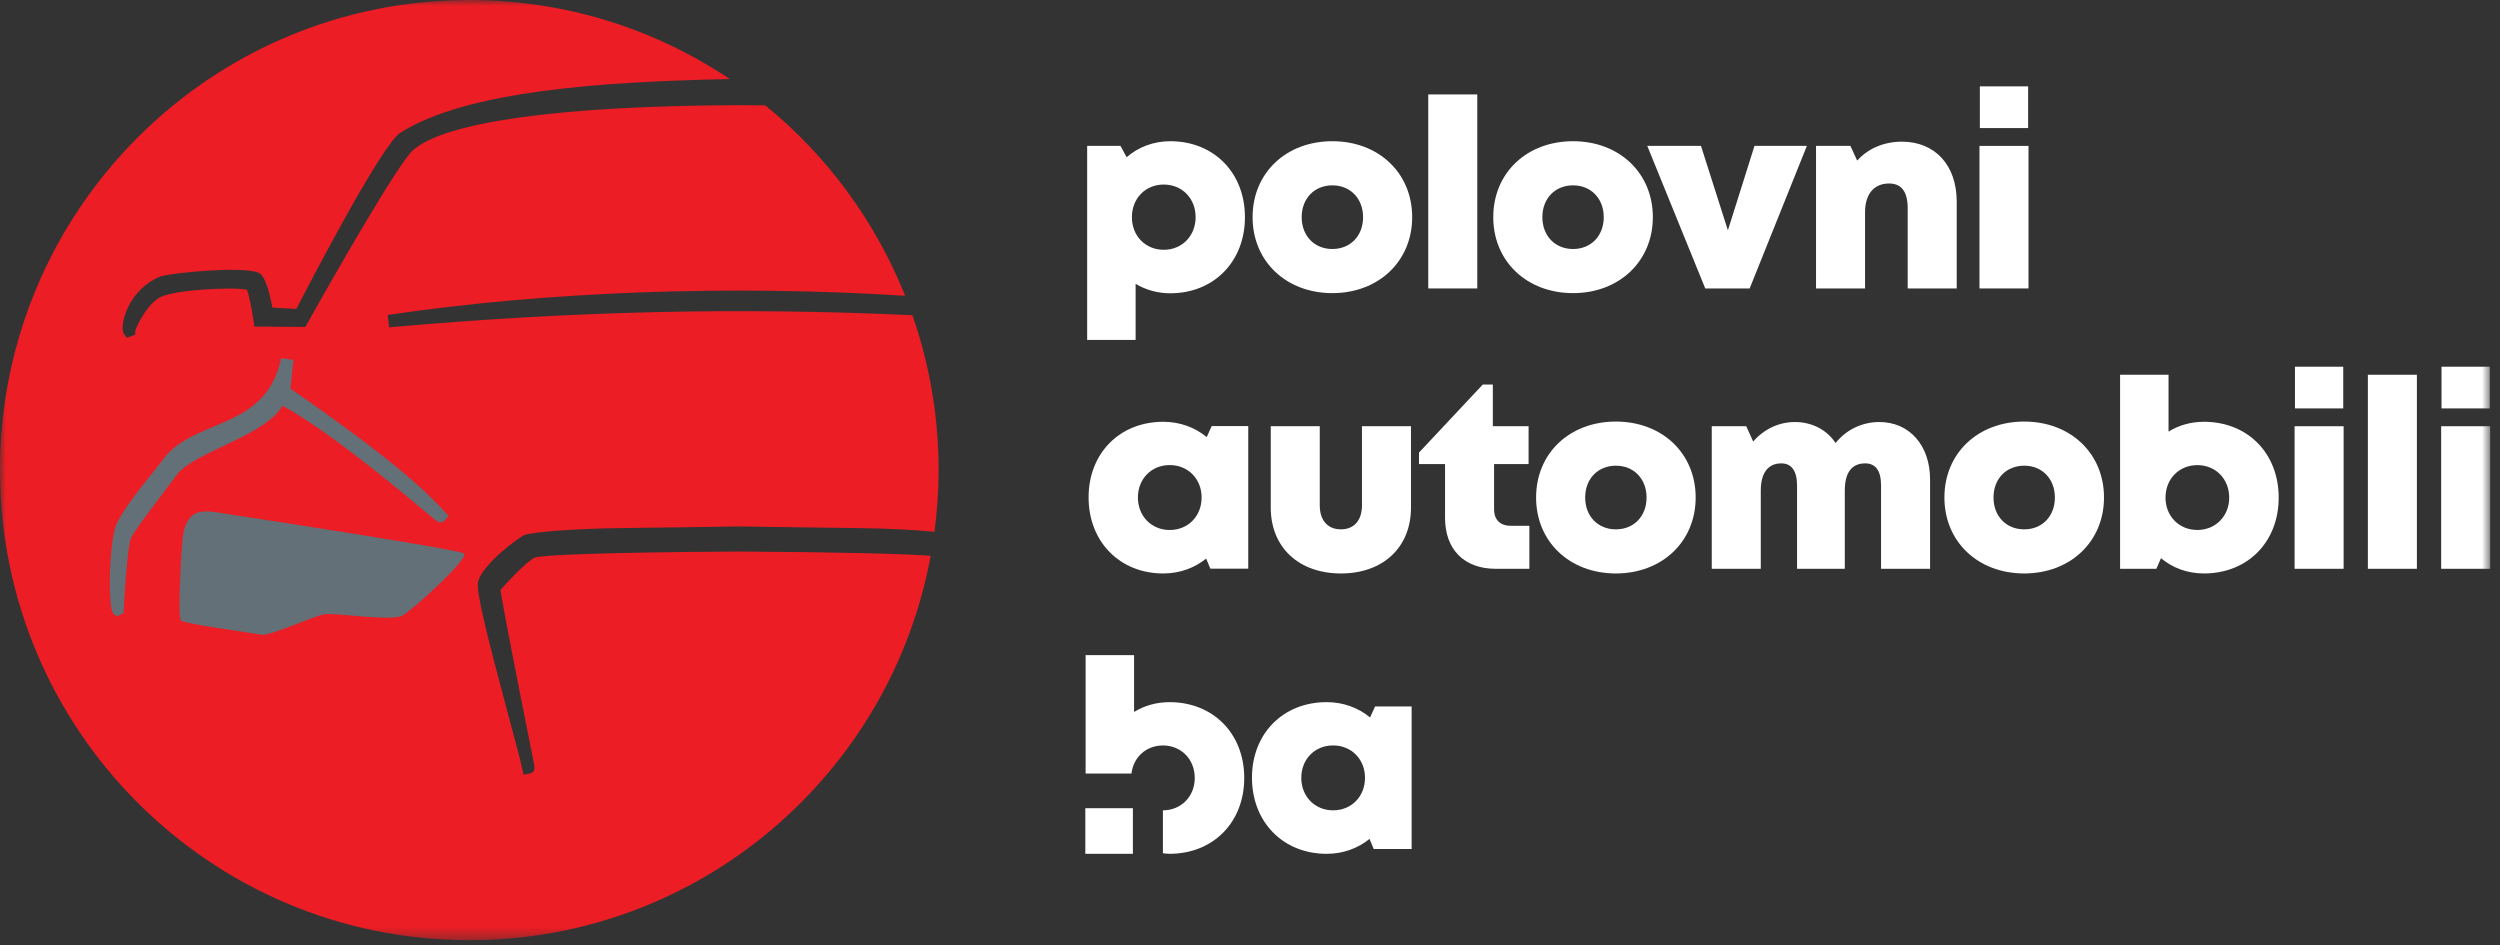 <?xml version="1.0" encoding="UTF-8"?>
<svg width="209px" height="79px" viewBox="0 0 209 79" version="1.1" xmlns="http://www.w3.org/2000/svg" xmlns:xlink="http://www.w3.org/1999/xlink">
    <rect x="0" y="0" width="209" height="79" fill="#333333" stroke="none"/>
    <title>0876387B-406B-466C-B14C-0B12DEF2E60F</title>
    <defs>
        <polygon id="path-1" points="-4.26325641e-14 78.6 208.179 78.6 208.179 9.9475983e-14 -4.26325641e-14 9.9475983e-14"></polygon>
    </defs>
    <g id="Page-1" stroke="none" stroke-width="1" fill="none" fill-rule="evenodd">
        <g id="Desktop-HD" transform="translate(-185, -3214)">
            <g id="Atoms-/-Brand-/-Logo-/-Main-/-White" transform="translate(185, 3214)">
                <g id="Atoms-/-Brand-/-Logo-/-Main">
                    <g id="Group-30">
                        <g>
                            <path d="M99.954,18.155 C99.954,16.589 98.825,15.428 97.291,15.428 C95.755,15.428 94.627,16.589 94.627,18.155 C94.627,19.721 95.755,20.883 97.291,20.883 C98.816,20.883 99.954,19.721 99.954,18.155 M104.077,18.156 C104.077,21.869 101.476,24.518 97.839,24.518 C96.763,24.518 95.777,24.234 94.938,23.726 L94.938,28.417 L90.887,28.417 L90.887,12.197 L93.674,12.197 L94.186,13.143 C95.165,12.296 96.425,11.806 97.839,11.806 C101.476,11.806 104.077,14.442 104.077,18.156" id="Fill-1" fill="#FFFFFF"></path>
                            <path d="M113.953,18.156 C113.953,16.59 112.881,15.495 111.387,15.495 C109.893,15.495 108.821,16.58 108.821,18.156 C108.821,19.731 109.893,20.817 111.387,20.817 C112.881,20.817 113.953,19.732 113.953,18.156 M104.717,18.156 C104.717,14.461 107.508,11.806 111.387,11.806 C115.253,11.806 118.058,14.461 118.058,18.156 C118.058,21.837 115.253,24.505 111.387,24.505 C107.508,24.505 104.717,21.837 104.717,18.156" id="Fill-3" fill="#FFFFFF"></path>
                            <mask id="mask-2" fill="white">
                                <use xlink:href="#path-1"></use>
                            </mask>
                            <g id="Clip-6"></g>
                            <polygon id="Fill-5" fill="#FFFFFF" mask="url(#mask-2)" points="119.403 24.114 123.501 24.114 123.501 7.894 119.403 7.894"></polygon>
                            <path d="M134.073,18.156 C134.073,16.59 133.001,15.495 131.507,15.495 C130.014,15.495 128.942,16.58 128.942,18.156 C128.942,19.731 130.014,20.817 131.507,20.817 C133.001,20.817 134.073,19.732 134.073,18.156 M124.837,18.156 C124.837,14.461 127.628,11.806 131.507,11.806 C135.374,11.806 138.178,14.461 138.178,18.156 C138.178,21.837 135.374,24.505 131.507,24.505 C127.628,24.505 124.837,21.837 124.837,18.156" id="Fill-7" fill="#FFFFFF" mask="url(#mask-2)"></path>
                            <polygon id="Fill-8" fill="#FFFFFF" mask="url(#mask-2)" points="151.055 12.197 146.272 24.114 142.559 24.114 137.713 12.197 142.203 12.197 144.452 19.255 146.675 12.197"></polygon>
                            <path d="M163.581,16.848 L163.581,24.115 L159.483,24.115 L159.483,17.415 C159.483,16.028 158.963,15.34 157.932,15.34 C156.654,15.34 155.918,16.233 155.918,17.751 L155.918,24.115 L151.82,24.115 L151.82,12.197 L154.696,12.197 L155.259,13.426 C156.145,12.437 157.466,11.844 159.004,11.844 C161.767,11.844 163.581,13.812 163.581,16.848" id="Fill-9" fill="#FFFFFF" mask="url(#mask-2)"></path>
                            <path d="M165.516,10.706 L169.551,10.706 L169.551,7.221 L165.516,7.221 L165.516,10.706 Z M165.485,24.114 L169.583,24.114 L169.583,12.197 L165.485,12.197 L165.485,24.114 Z" id="Fill-10" fill="#FFFFFF" mask="url(#mask-2)"></path>
                            <path d="M100.455,41.588 C100.455,40.042 99.327,38.88 97.792,38.88 C96.248,38.88 95.129,40.042 95.129,41.588 C95.129,43.145 96.257,44.307 97.792,44.307 C99.327,44.307 100.455,43.145 100.455,41.588 L100.455,41.588 Z M104.354,35.621 L104.354,47.538 L101.185,47.538 L100.834,46.696 C99.86,47.486 98.626,47.941 97.245,47.941 C93.606,47.941 91.006,45.283 91.006,41.579 C91.006,37.889 93.606,35.262 97.245,35.262 C98.646,35.262 99.898,35.73 100.88,36.542 L101.299,35.621 L104.354,35.621 Z" id="Fill-11" fill="#FFFFFF" mask="url(#mask-2)"></path>
                            <path d="M106.235,42.435 L106.235,35.633 L110.332,35.633 L110.332,42.257 C110.332,43.514 111.008,44.254 112.103,44.254 C113.197,44.254 113.86,43.502 113.86,42.257 L113.86,35.633 L117.958,35.633 L117.958,42.435 C117.958,45.77 115.617,47.941 112.103,47.941 C108.588,47.941 106.235,45.77 106.235,42.435" id="Fill-12" fill="#FFFFFF" mask="url(#mask-2)"></path>
                            <path d="M127.855,43.955 L127.855,47.551 L125.036,47.551 C122.405,47.551 120.806,45.94 120.806,43.291 L120.806,38.795 L118.628,38.795 L118.628,37.835 L123.959,32.149 L124.801,32.149 L124.801,35.633 L127.79,35.633 L127.79,38.795 L124.904,38.795 L124.904,42.587 C124.904,43.441 125.418,43.955 126.283,43.955 L127.855,43.955 Z" id="Fill-13" fill="#FFFFFF" mask="url(#mask-2)"></path>
                            <path d="M137.653,41.593 C137.653,40.026 136.581,38.931 135.087,38.931 C133.593,38.931 132.521,40.017 132.521,41.593 C132.521,43.168 133.593,44.254 135.087,44.254 C136.581,44.254 137.653,43.168 137.653,41.593 M128.417,41.593 C128.417,37.898 131.208,35.243 135.087,35.243 C138.954,35.243 141.758,37.898 141.758,41.593 C141.758,45.274 138.954,47.941 135.087,47.941 C131.208,47.941 128.417,45.274 128.417,41.593" id="Fill-14" fill="#FFFFFF" mask="url(#mask-2)"></path>
                            <path d="M161.354,40.076 L161.354,47.551 L157.256,47.551 L157.256,40.584 C157.256,39.339 156.799,38.738 155.928,38.738 C154.802,38.738 154.225,39.516 154.225,41.016 L154.225,47.551 L150.233,47.551 L150.233,40.584 C150.233,39.377 149.779,38.738 148.921,38.738 C147.81,38.738 147.201,39.534 147.201,41.016 L147.201,47.551 L143.103,47.551 L143.103,35.633 L145.985,35.633 L146.568,36.914 C147.428,35.911 148.676,35.281 150.047,35.281 C151.496,35.281 152.718,35.934 153.458,37.035 C154.313,35.958 155.63,35.281 157.111,35.281 C159.66,35.281 161.354,37.27 161.354,40.076" id="Fill-15" fill="#FFFFFF" mask="url(#mask-2)"></path>
                            <path d="M171.789,41.593 C171.789,40.026 170.717,38.931 169.223,38.931 C167.729,38.931 166.657,40.017 166.657,41.593 C166.657,43.168 167.729,44.254 169.223,44.254 C170.717,44.254 171.789,43.168 171.789,41.593 M162.553,41.593 C162.553,37.898 165.344,35.243 169.223,35.243 C173.089,35.243 175.894,37.898 175.894,41.593 C175.894,45.274 173.089,47.941 169.223,47.941 C165.344,47.941 162.553,45.274 162.553,41.593" id="Fill-16" fill="#FFFFFF" mask="url(#mask-2)"></path>
                            <path d="M186.362,41.601 C186.362,40.045 185.234,38.884 183.699,38.884 C182.164,38.884 181.036,40.045 181.036,41.601 C181.036,43.145 182.164,44.306 183.699,44.306 C185.224,44.306 186.362,43.145 186.362,41.601 L186.362,41.601 Z M184.247,35.261 C187.91,35.261 190.498,37.898 190.498,41.601 C190.498,45.305 187.91,47.941 184.247,47.941 C182.858,47.941 181.625,47.475 180.658,46.666 L180.271,47.551 L177.239,47.551 L177.239,31.33 L181.29,31.33 L181.29,36.083 C182.142,35.556 183.147,35.262 184.247,35.262 L184.247,35.261 Z" id="Fill-17" fill="#FFFFFF" mask="url(#mask-2)"></path>
                            <path d="M191.859,34.143 L195.895,34.143 L195.895,30.658 L191.859,30.658 L191.859,34.143 Z M191.828,47.551 L195.926,47.551 L195.926,35.633 L191.828,35.633 L191.828,47.551 Z" id="Fill-18" fill="#FFFFFF" mask="url(#mask-2)"></path>
                            <polygon id="Fill-19" fill="#FFFFFF" mask="url(#mask-2)" points="197.954 47.551 202.052 47.551 202.052 31.33 197.954 31.33"></polygon>
                            <path d="M204.112,34.143 L208.148,34.143 L208.148,30.658 L204.112,30.658 L204.112,34.143 Z M204.081,47.551 L208.179,47.551 L208.179,35.633 L204.081,35.633 L204.081,47.551 Z" id="Fill-20" fill="#FFFFFF" mask="url(#mask-2)"></path>
                            <path d="M114.114,65.026 C114.114,63.479 112.986,62.318 111.45,62.318 C109.906,62.318 108.787,63.479 108.787,65.026 C108.787,66.583 109.916,67.744 111.45,67.744 C112.986,67.744 114.114,66.583 114.114,65.026 L114.114,65.026 Z M118.012,59.058 L118.012,70.975 L114.844,70.975 L114.492,70.133 C113.519,70.923 112.284,71.379 110.904,71.379 C107.265,71.379 104.665,68.72 104.665,65.017 C104.665,61.326 107.265,58.699 110.904,58.699 C112.304,58.699 113.556,59.168 114.538,59.98 L114.957,59.058 L118.012,59.058 Z" id="Fill-21" fill="#FFFFFF" mask="url(#mask-2)"></path>
                            <path d="M97.767,58.699 L97.767,58.7 C96.667,58.7 95.661,58.994 94.809,59.52 L94.809,54.767 L90.758,54.767 L90.758,64.666 L94.589,64.666 C94.755,63.304 95.81,62.321 97.219,62.321 C98.753,62.321 99.882,63.483 99.882,65.038 C99.882,66.582 98.743,67.744 97.219,67.744 L97.219,71.332 C97.4,71.349 97.578,71.378 97.767,71.378 C101.43,71.378 104.018,68.743 104.018,65.038 C104.018,61.335 101.43,58.699 97.767,58.699" id="Fill-22" fill="#FFFFFF" mask="url(#mask-2)"></path>
                            <polygon id="Fill-23" fill="#FFFFFF" mask="url(#mask-2)" points="90.734 71.378 94.709 71.378 94.709 67.565 90.734 67.565"></polygon>
                            <path d="M44.7,46.614 C43.922,47.023 42.344,48.745 41.84,49.317 C41.932,49.997 42.445,52.861 44.543,63.359 C44.581,63.546 44.613,63.706 44.636,63.846 C44.652,63.915 44.666,63.979 44.679,64.037 L44.664,64.04 C44.705,64.426 44.624,64.591 44.274,64.663 L43.766,64.768 L43.657,64.254 C43.506,63.545 43.046,61.831 42.514,59.847 C40.644,52.872 39.786,49.414 39.972,48.631 C40.312,47.194 43.382,44.9 43.856,44.722 C44.415,44.512 47.594,44.194 52.105,44.145 C55.003,44.114 59.082,44.054 61.82,44.011 C64.573,44.054 68.653,44.114 71.551,44.145 C74.363,44.176 76.657,44.311 78.122,44.459 C78.343,42.77 78.469,41.05 78.469,39.3 C78.469,34.762 77.692,30.408 76.279,26.353 C61.697,25.675 47.732,26.013 32.533,27.367 L32.41,26.329 C45.854,24.344 61.198,23.814 75.671,24.727 C73.172,18.466 69.12,12.999 63.982,8.809 C63.275,8.8 62.559,8.794 61.826,8.791 C46.862,8.845 37.162,10.188 34.513,12.571 C33.253,13.706 27.712,23.416 25.683,27.062 L25.532,27.332 L21.264,27.302 L21.202,26.854 C21.059,25.828 20.809,24.594 20.641,24.224 C19.636,23.974 14.355,24.198 13.265,24.918 C12.158,25.65 11.409,27.298 11.307,27.657 L11.307,27.979 L10.607,28.229 L10.375,27.938 C10.113,27.607 10.231,26.376 11.02,25.12 C11.342,24.608 12.075,23.667 13.357,23.133 C14.133,22.811 20.968,22.149 21.79,22.91 C22.279,23.362 22.607,24.807 22.771,25.714 L24.776,25.826 C26.27,22.931 31.943,12.068 33.47,11.099 C39.035,7.569 50.418,6.826 61.011,6.609 C54.78,2.436 47.292,9.9475983e-14 39.235,9.9475983e-14 C17.566,9.9475983e-14 0,17.595 0,39.3 C0,61.005 17.566,78.6 39.235,78.6 C58.459,78.6 74.443,64.747 77.806,46.465 C75.75,46.312 70.834,46.162 61.825,46.108 C50.014,46.178 45.233,46.415 44.7,46.614" id="Fill-24" fill="#EC1D24" mask="url(#mask-2)"></path>
                            <path d="M33.66,51.459 C32.757,51.975 28.038,51.2 27.11,51.355 C26.182,51.511 22.572,53.189 21.875,53.06 C21.179,52.931 15.404,52.156 15.12,51.872 C14.836,51.588 15.172,45.208 15.326,44.537 C15.858,42.228 17.282,42.715 19.271,43.013 C21.515,43.349 38.275,45.931 38.791,46.267 C39.307,46.603 34.562,50.942 33.66,51.459" id="Path" fill="#637077" mask="url(#mask-2)"></path>
                            <path d="M13.738,41.084 C12.72,42.428 11.183,44.459 10.946,44.986 C10.663,45.613 10.355,50.401 10.347,50.921 L10.342,51.246 L9.751,51.535 L9.494,51.325 C9.428,51.272 9.373,51.129 9.328,50.918 L9.302,50.918 C9.302,50.914 9.304,50.877 9.307,50.811 C9.066,49.465 9.173,45.942 9.58,44.28 C9.843,43.209 11.355,41.264 12.881,39.363 C13.198,38.969 13.471,38.628 13.59,38.461 C14.606,37.029 16.249,36.339 17.839,35.672 C20.248,34.662 22.739,33.616 23.503,29.939 L24.534,30.1 L24.288,32.491 C32.656,38.304 35.434,40.874 37.185,42.782 L37.516,43.143 L37.18,43.501 C36.928,43.763 36.726,43.719 36.416,43.49 L36.416,43.491 C36.415,43.49 36.415,43.49 36.414,43.489 C36.304,43.407 36.178,43.301 36.032,43.178 C29.202,37.411 25.545,34.957 23.619,33.923 C22.781,35.337 20.691,36.328 18.664,37.292 C17.06,38.053 15.401,38.841 14.785,39.688 C14.544,40.018 14.167,40.518 13.738,41.084" id="Path" fill="#637077" mask="url(#mask-2)"></path>
                        </g>
                    </g>
                </g>
            </g>
        </g>
    </g>
</svg>